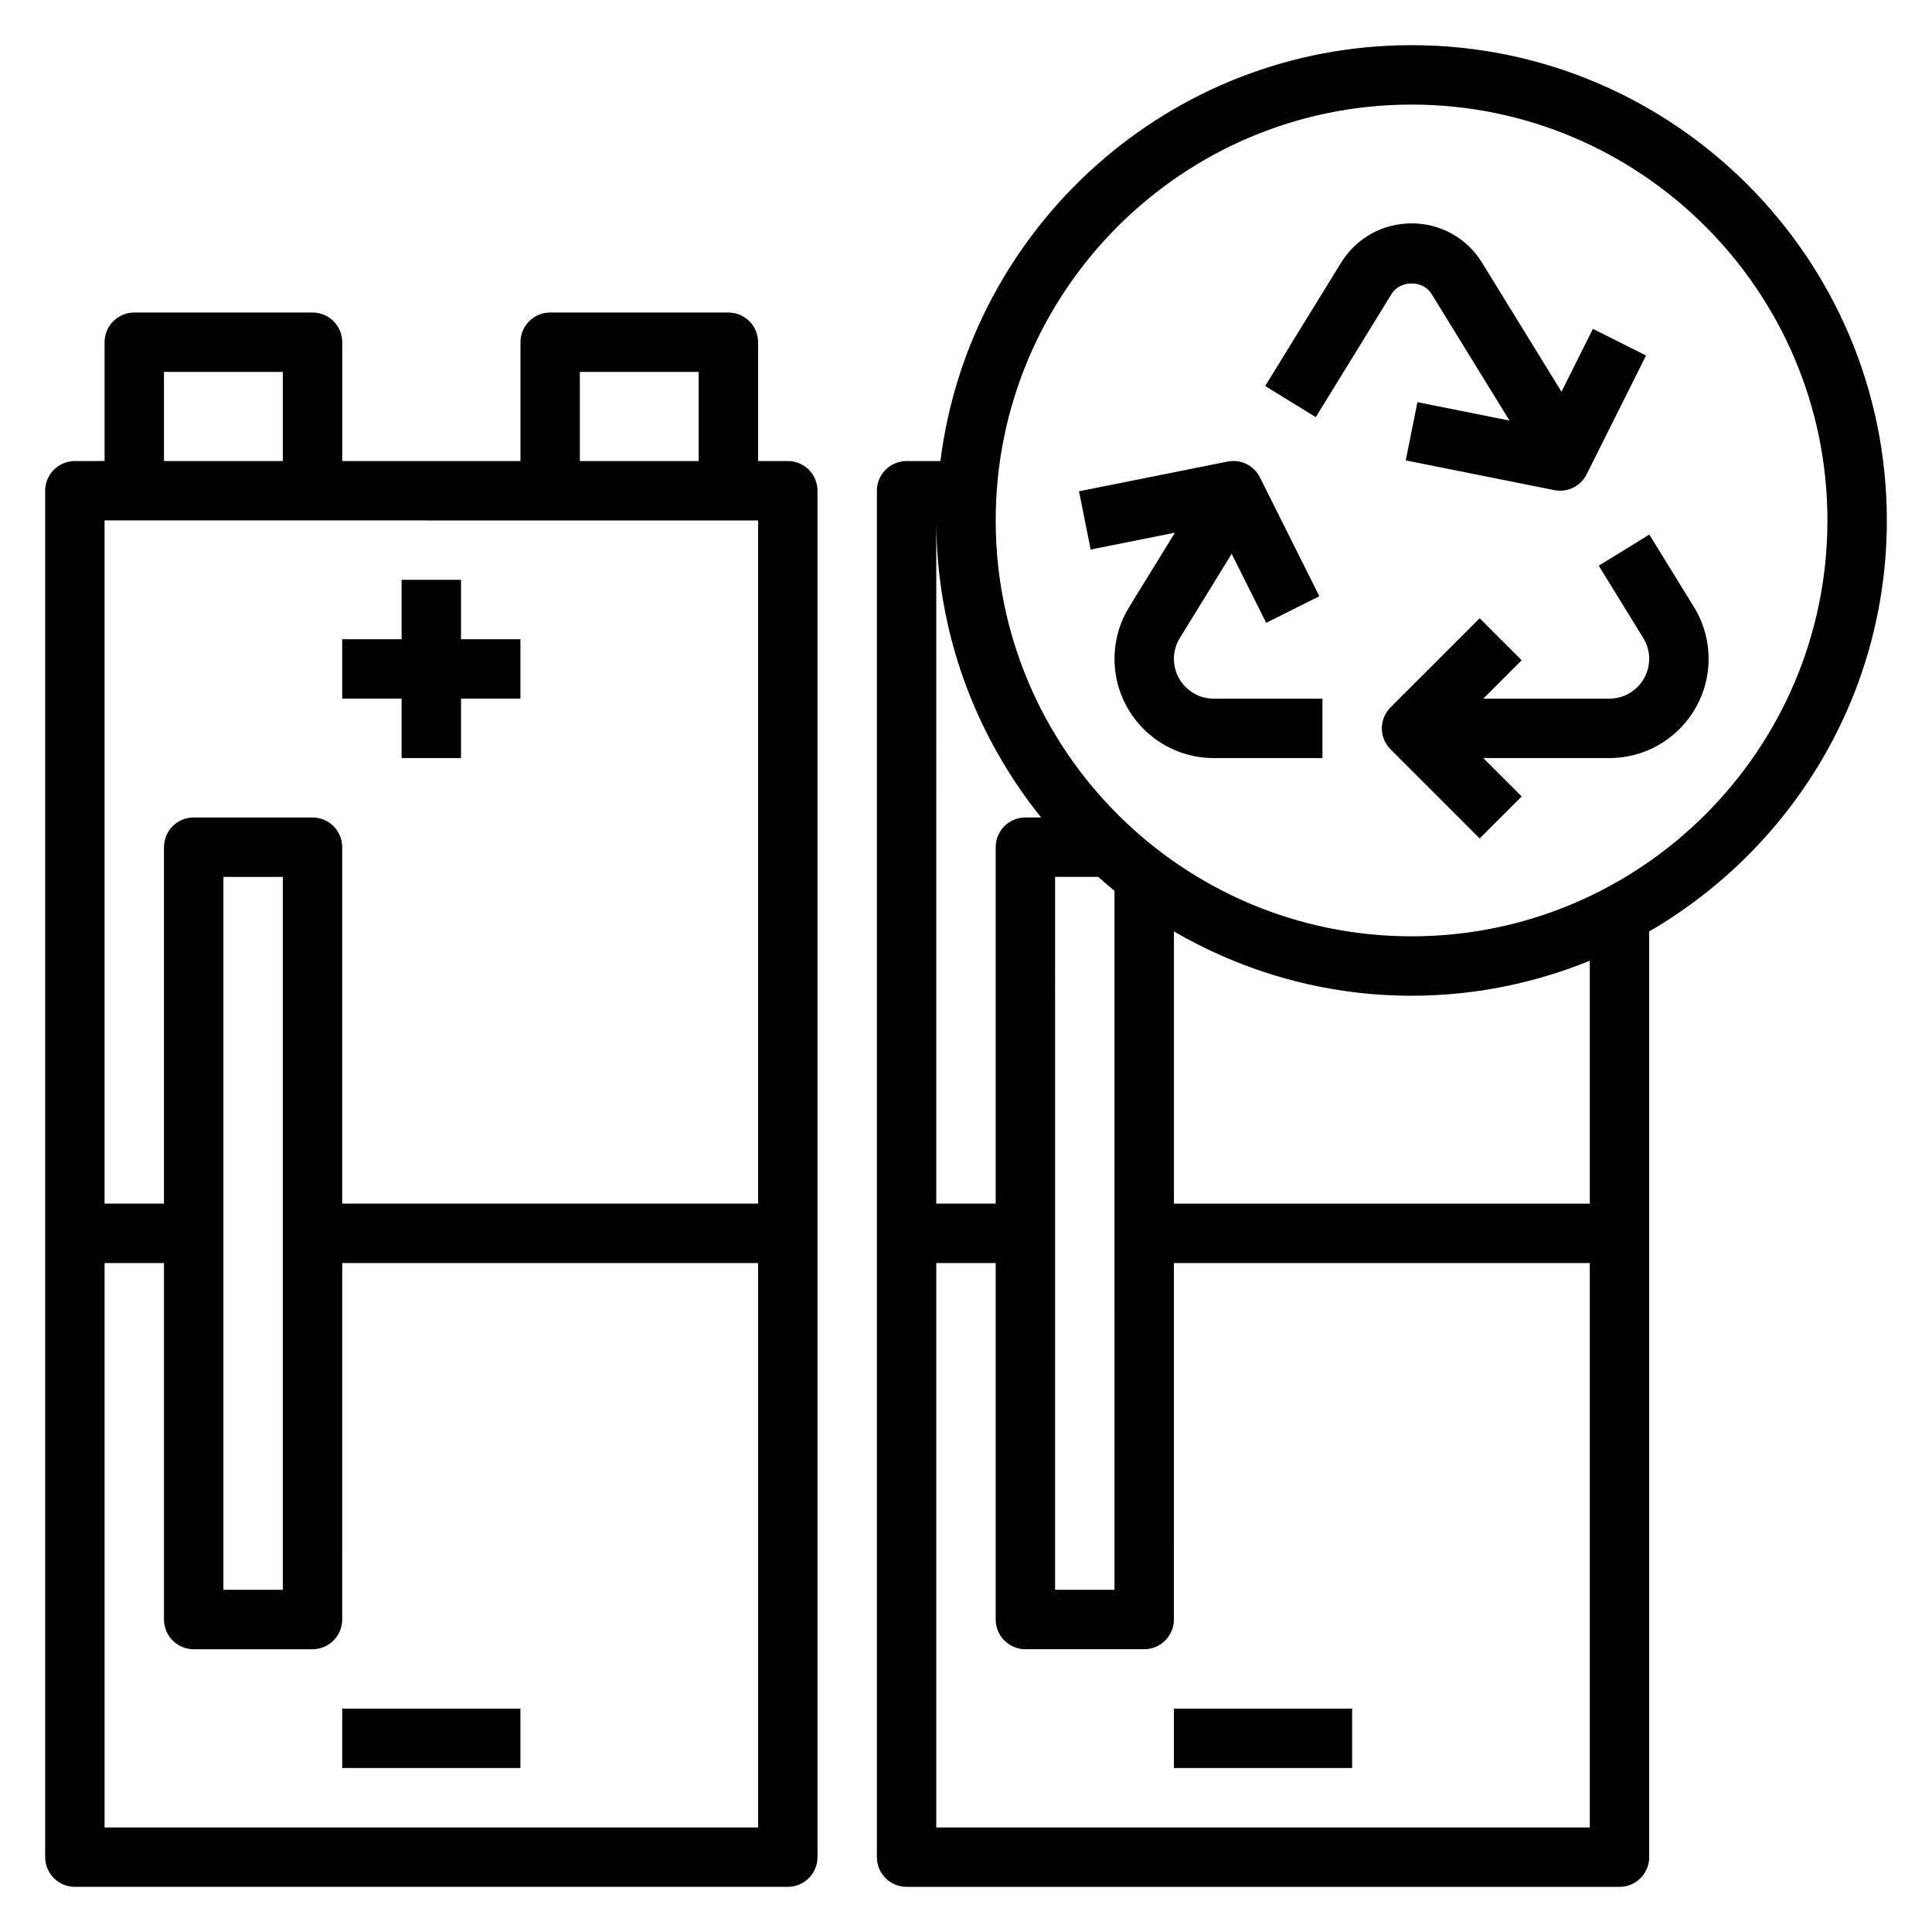 <?xml version="1.0" encoding="UTF-8"?>
<!-- Uploaded to: SVG Repo, www.svgrepo.com, Generator: SVG Repo Mixer Tools -->
<svg fill="#000000" width="800px" height="800px" version="1.1" viewBox="144 144 512 512" xmlns="http://www.w3.org/2000/svg">
 <g>
  <path d="m352.77 266.18h-7.871v-31.488c0-4.344-3.527-7.871-7.871-7.871h-47.23c-4.344 0-7.871 3.527-7.871 7.871v31.488h-47.23v-31.488c0-4.344-3.527-7.871-7.871-7.871l-47.238-0.004c-4.344 0-7.871 3.527-7.871 7.871v31.488l-7.875 0.004c-4.344 0-7.871 3.527-7.871 7.871v362.11c0 4.344 3.527 7.871 7.871 7.871h188.93c4.344 0 7.871-3.527 7.871-7.871v-362.11c0-4.348-3.523-7.871-7.871-7.871zm-55.102-23.617h31.488v23.617h-31.488zm-110.21 0h31.488v23.617h-31.488zm157.44 39.359v181.05l-110.21 0.004v-94.465c0-4.344-3.527-7.871-7.871-7.871l-31.492-0.004c-4.344 0-7.871 3.527-7.871 7.871v94.465l-15.742 0.004v-181.06zm-125.95 94.465v188.93h-15.742v-188.93zm-47.23 251.91v-149.57h15.742v94.465c0 4.344 3.527 7.871 7.871 7.871h31.488c4.344 0 7.871-3.527 7.871-7.871l0.004-94.465h110.21v149.57z"/>
  <path d="m250.43 344.89h15.746v-15.746h15.742v-15.742h-15.742v-15.742h-15.746v15.742h-15.742v15.742h15.742z"/>
  <path d="m234.69 596.8h47.23v15.742h-47.23z"/>
  <path d="m455.1 596.8h47.23v15.742h-47.23z"/>
  <path d="m644.03 281.92c0-69.445-56.504-125.95-125.95-125.95-64.109 0-117.07 48.176-124.86 110.21l-8.965 0.004c-4.344 0-7.871 3.527-7.871 7.871v362.11c0 4.344 3.527 7.871 7.871 7.871h188.93c4.344 0 7.871-3.527 7.871-7.871v-245.33c37.582-21.82 62.977-62.41 62.977-108.91zm-224.12 78.719h-4.172c-4.344 0-7.871 3.527-7.871 7.871v94.465h-15.742l-0.004-181.05c0 29.781 10.449 57.137 27.789 78.719zm3.699 15.746h11.438c1.426 1.25 2.832 2.512 4.305 3.699l0.004 185.23h-15.742zm-31.488 251.91v-149.57h15.742v94.465c0 4.344 3.527 7.871 7.871 7.871h31.488c4.344 0 7.871-3.527 7.871-7.871l0.004-94.465h110.21v149.57zm173.19-165.31h-110.21v-72.148c18.555 10.77 40.023 17.043 62.977 17.043 16.703 0 32.629-3.336 47.23-9.273zm-47.234-70.852c-60.773 0-110.21-49.438-110.21-110.21 0-60.773 49.438-110.21 110.21-110.21 60.773 0 110.21 49.438 110.21 110.21 0.004 60.773-49.434 110.21-110.21 110.21z"/>
  <path d="m455.1 318.62c0-1.953 0.535-3.856 1.559-5.519l13.746-22.332 9.148 18.285 14.082-7.047-15.742-31.488c-1.598-3.18-5.117-4.914-8.59-4.195l-39.359 7.871 3.094 15.438 22.332-4.465-12.105 19.672c-2.562 4.144-3.906 8.91-3.906 13.781 0 14.484 11.793 26.277 26.277 26.277h28.824v-15.742h-28.828c-5.801-0.004-10.531-4.734-10.531-10.535z"/>
  <path d="m512.79 221.89c2.281-3.699 8.305-3.699 10.586 0l20.656 33.566-24.402-4.879-3.094 15.438 39.359 7.871c0.52 0.109 1.031 0.156 1.543 0.156 2.938 0 5.684-1.645 7.039-4.352l15.742-31.488-14.082-7.047-8.328 16.664-21.035-34.18c-4.019-6.543-11.012-10.445-18.695-10.445s-14.672 3.906-18.695 10.453l-20.098 32.652 13.406 8.25z"/>
  <path d="m592.9 304.85-11.809-19.184-13.406 8.25 11.809 19.184c1.023 1.656 1.559 3.566 1.559 5.519 0 5.801-4.731 10.531-10.531 10.531h-33.441l10.18-10.18-11.133-11.133-23.617 23.617c-3.078 3.078-3.078 8.055 0 11.133l23.617 23.617 11.133-11.133-10.18-10.176h33.441c14.484 0 26.277-11.793 26.277-26.277 0-4.871-1.348-9.637-3.898-13.77z"/>
 </g>
</svg>